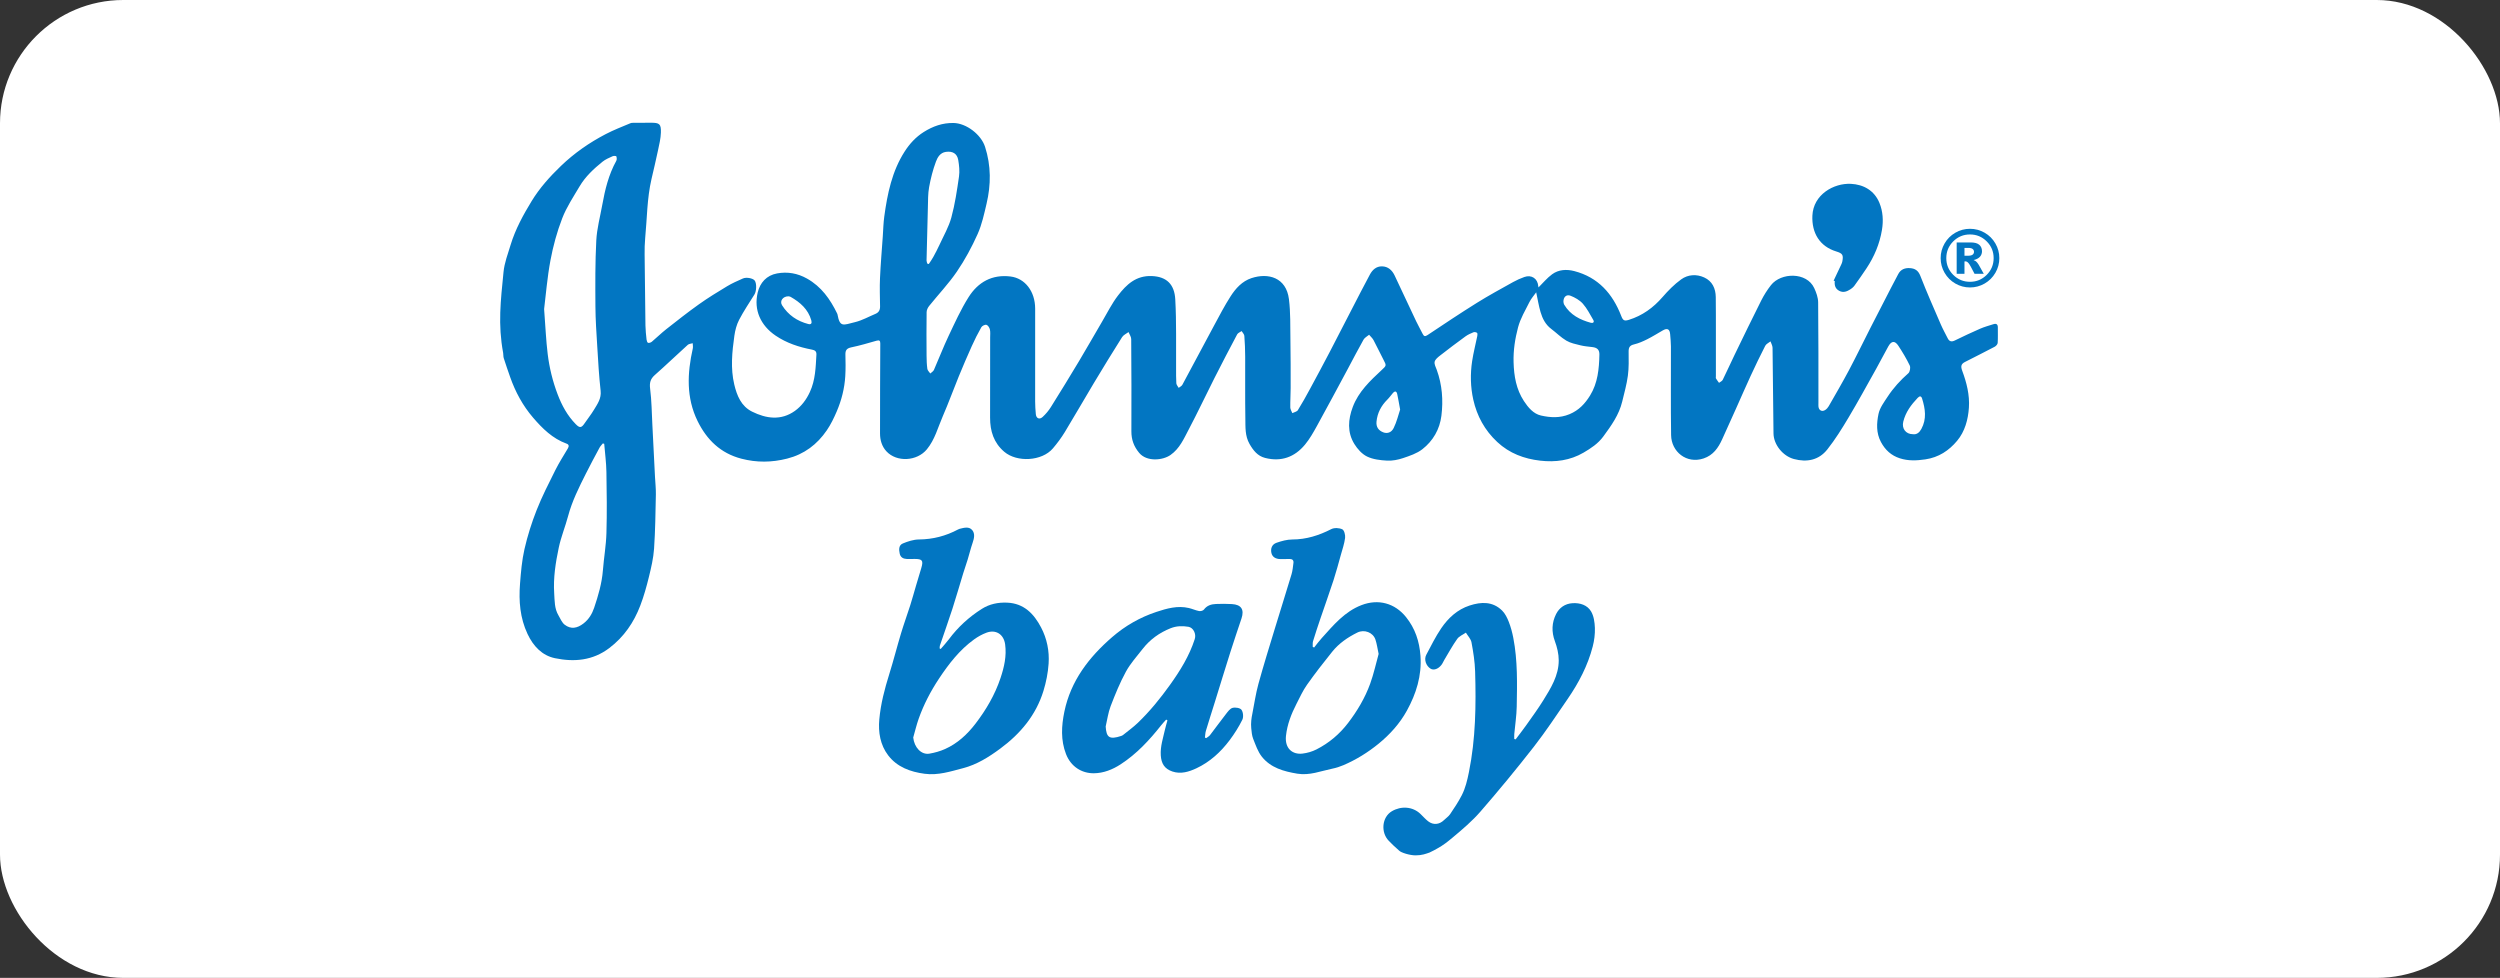 <?xml version="1.0" encoding="UTF-8" standalone="no"?>
<!-- Created with Inkscape (http://www.inkscape.org/) -->

<svg
   xmlns:dc="http://purl.org/dc/elements/1.1/"
   xmlns:cc="http://creativecommons.org/ns#"
   xmlns:rdf="http://www.w3.org/1999/02/22-rdf-syntax-ns#"
   xmlns:svg="http://www.w3.org/2000/svg"
   xmlns="http://www.w3.org/2000/svg"
   xmlns:sodipodi="http://sodipodi.sourceforge.net/DTD/sodipodi-0.dtd"
   xmlns:inkscape="http://www.inkscape.org/namespaces/inkscape"
   width="55.004mm"
   height="21.515mm"
   viewBox="0 0 55.004 21.515"
   version="1.1"
   id="svg33653"
   inkscape:version="0.92.5 (2060ec1f9f, 2020-04-08)"
   sodipodi:docname="Logo-JOHNSONS BABY.svg">
  <rect x="0" y="0" width="55.004" height="21.515" fill="#333333" stroke="none"/>
  <defs
     id="defs33647">
    <clipPath
       clipPathUnits="userSpaceOnUse"
       id="clipPath33432">
      <rect
         ry="2.713"
         rx="2.713"
         y="399.219"
         x="-1174.735"
         height="21.515"
         width="55.004"
         id="rect33434"
         style="opacity:0.5;fill:#ffff00;fill-opacity:1;stroke:none;stroke-width:0.397;stroke-linecap:round;stroke-linejoin:round;stroke-miterlimit:4;stroke-dasharray:none;stroke-opacity:1" />
    </clipPath>
    <clipPath
       clipPathUnits="userSpaceOnUse"
       id="clipPath33470">
      <rect
         style="opacity:0.5;fill:#ffff00;stroke:none;stroke-width:0.568;stroke-linecap:round;stroke-miterlimit:4;stroke-dasharray:none;stroke-opacity:1"
         id="rect33472"
         width="43.974"
         height="12.956"
         x="-892.373"
         y="375.743" />
    </clipPath>
    <clipPath
       clipPathUnits="userSpaceOnUse"
       id="clipPath33466">
      <rect
         y="351.703"
         x="-908.182"
         height="20.439"
         width="49.212"
         id="rect33468"
         style="opacity:0.5;fill:#ffff00;stroke:none;stroke-width:0.755;stroke-linecap:round;stroke-miterlimit:4;stroke-dasharray:none;stroke-opacity:1" />
    </clipPath>
    <clipPath
       clipPathUnits="userSpaceOnUse"
       id="clipPath33521">
      <rect
         y="394.205"
         x="-984.451"
         height="63.691"
         width="271.877"
         id="rect33523"
         style="opacity:0.5;fill:#ffff00;stroke:none;stroke-width:0.677;stroke-linecap:round;stroke-miterlimit:4;stroke-dasharray:none;stroke-opacity:1" />
    </clipPath>
    <clipPath
       clipPathUnits="userSpaceOnUse"
       id="clipPath33517">
      <rect
         style="opacity:0.5;fill:#ffff00;stroke:none;stroke-width:0.412;stroke-linecap:round;stroke-miterlimit:4;stroke-dasharray:none;stroke-opacity:1"
         id="rect33519"
         width="100.691"
         height="63.691"
         x="-1086.844"
         y="394.205" />
    </clipPath>
    <clipPath
       clipPathUnits="userSpaceOnUse"
       id="clipPath144">
      <rect
         id="rect146"
         width="42.995"
         height="15.214"
         x="-33.751"
         y="215.715"
         style="stroke-width:0.271" />
    </clipPath>
    <clipPath
       clipPathUnits="userSpaceOnUse"
       id="clipPath191">
      <rect
         id="rect193"
         width="38.727"
         height="29.279"
         x="43.165"
         y="258.024"
         style="stroke-width:0.265" />
    </clipPath>
    <clipPath
       clipPathUnits="userSpaceOnUse"
       id="clipPath36">
      <path
         d="M 0,464.796 H 960 V 0 H 0 Z"
         id="path34" />
    </clipPath>
    <clipPath
       clipPathUnits="userSpaceOnUse"
       id="clipPath514">
      <rect
         id="rect516"
         width="114.116"
         height="39.249"
         x="-77.195"
         y="183.263"
         style="opacity:0.5;fill:#00ff00;stroke-width:0.261" />
    </clipPath>
    <clipPath
       clipPathUnits="userSpaceOnUse"
       id="clipPath596">
      <rect
         y="103.598"
         x="-70.594"
         height="62.893"
         width="65.462"
         id="rect598"
         style="opacity:0.5;fill:#00ff00;stroke-width:0.26" />
    </clipPath>
    <clipPath
       clipPathUnits="userSpaceOnUse"
       id="clipPath643">
      <rect
         style="opacity:0.5;fill:#00ff00;stroke-width:0.569"
         id="rect645"
         width="83.301"
         height="20.602"
         x="-42.428"
         y="259.139" />
    </clipPath>
    <clipPath
       clipPathUnits="userSpaceOnUse"
       id="clipPath870">
      <rect
         style="opacity:0.5;fill:#00ff00;stroke-width:0.259"
         id="rect872"
         width="528.338"
         height="179.605"
         x="-276.382"
         y="132.394" />
    </clipPath>
    <clipPath
       clipPathUnits="userSpaceOnUse"
       id="clipPath906">
      <rect
         style="opacity:0.5;fill:#00ff00;stroke-width:0.321"
         id="rect908"
         width="77.655"
         height="34.131"
         x="-51.147"
         y="206.256" />
    </clipPath>
  </defs>
  <sodipodi:namedview
     id="base"
     pagecolor="#ffffff"
     bordercolor="#666666"
     borderopacity="1.0"
     inkscape:pageopacity="0.0"
     inkscape:pageshadow="2"
     inkscape:zoom="1"
     inkscape:cx="120.86584"
     inkscape:cy="85.169493"
     inkscape:document-units="mm"
     inkscape:current-layer="layer1"
     showgrid="false"
     fit-margin-top="0"
     fit-margin-left="0"
     fit-margin-right="0"
     fit-margin-bottom="0"
     inkscape:window-width="1848"
     inkscape:window-height="1016"
     inkscape:window-x="72"
     inkscape:window-y="27"
     inkscape:window-maximized="1" />
  <g
     inkscape:label="Capa 1"
     inkscape:groupmode="layer"
     id="layer1"
     transform="translate(39.902,-212.655)">
    <rect
       style="opacity:1;fill:#ffffff;fill-opacity:1;stroke:none;stroke-width:0.397;stroke-linecap:round;stroke-linejoin:round;stroke-miterlimit:4;stroke-dasharray:none;stroke-opacity:1"
       id="rect44406"
       width="55.004"
       height="21.515"
       x="-39.902"
       y="212.655"
       rx="2.713"
       ry="2.713" />
    <g
       transform="matrix(0.079,0,0,-0.079,-35.919,233.845)"
       inkscape:label="ink_ext_XXXXXX"
       id="g967"
       style="fill:#0276c2;fill-opacity:1">
      <g
         transform="scale(0.1)"
         id="g969"
         style="fill:#0276c2;fill-opacity:1">
        <path
           inkscape:connector-curvature="0"
           id="path971"
           style="fill:#0276c2;fill-opacity:1;fill-rule:evenodd;stroke:none"
           d="m 3849.99,1841.68 c 0.39,-1.46 0.59,-5.32 2.34,-8.25 16.92,-28.2 43.87,-41.89 74.2,-50.17 5.58,-1.51 10.42,1.51 6.56,8.06 -9.08,15.41 -17.23,31.88 -28.95,45.08 -8.79,9.89 -21.79,17.3 -34.33,22.24 -11.52,4.54 -20.03,-3.46 -19.82,-16.96 m -2158.14,15.41 c -15.81,0.11 -25.25,-13.31 -17.96,-24.96 17.05,-27.24 41.97,-44.1 72.82,-52.21 8.72,-2.29 10.76,2.63 8.59,10.21 -8.87,30.93 -30.99,50.24 -57.7,65.42 -1.98,1.13 -4.55,1.24 -5.75,1.54 M 4823.32,1473 c 10.79,-1.52 18.16,4.79 23.58,14.73 15.18,27.84 10.81,56.14 2,84.45 -2.39,7.64 -6.82,7.8 -12.23,2.1 -18.23,-19.22 -33.75,-39.84 -40.23,-66.37 -4.58,-18.72 6.53,-34.82 26.88,-34.91 m -1428.11,68.68 c -3.31,17.87 -5.37,30.46 -8.05,42.93 -1.87,8.66 -6.46,9.55 -12.24,2.89 -5.2,-6 -9.76,-12.63 -15.39,-18.18 -17.1,-16.93 -27.68,-37.04 -30.09,-60.94 -1.5,-15.02 5.26,-24.86 18.62,-30.09 10.59,-4.14 22.54,-1.48 29.22,12.04 8.62,17.44 13.08,36.93 17.93,51.35 m -1316.83,406.39 c 1.36,-0.39 2.72,-0.79 4.09,-1.19 4.18,6.48 8.77,12.74 12.46,19.5 6.1,11.13 12.03,22.38 17.3,33.92 11.55,25.26 25.93,49.84 33.15,76.33 10.11,37.11 15.71,75.57 21.26,113.74 2.18,15.03 0.48,31.08 -2.07,46.21 -3.1,18.29 -16.06,25.35 -34.47,22.71 -16.08,-2.33 -23.28,-15.43 -27.63,-27.09 -8.56,-22.89 -14.63,-46.98 -19.03,-71.07 -3.34,-18.29 -2.88,-37.34 -3.44,-56.08 -1.47,-49.41 -2.62,-98.81 -3.72,-148.22 -0.07,-2.9 1.36,-5.84 2.1,-8.76 m -899.79,-501.85 -3.82,1.16 c -3.11,-3.96 -6.89,-7.55 -9.24,-11.92 -12.98,-24.16 -26,-48.31 -38.29,-72.83 -19.09,-38.06 -38.19,-76.09 -49.25,-117.65 -7.86,-29.53 -19.72,-58.12 -26,-87.93 -8.79,-41.72 -15.54,-84 -12.72,-127.14 1.37,-21.04 0.52,-42.351 11.81,-61.34 5.38,-9.058 9.54,-20.109 17.41,-26.148 17.42,-13.383 35.04,-9.961 52.43,3.519 15.05,11.641 23.97,26.891 29.69,43.829 11.43,33.88 21.5,68.14 24.32,104.22 2.69,34.53 8.83,68.89 9.82,103.43 1.63,56.71 0.96,113.52 -0.04,170.26 -0.46,26.21 -3.99,52.36 -6.12,78.54 m 2595.59,422.01 c -6.32,-8.95 -13.97,-17.4 -18.88,-27.22 -11.54,-23.05 -25.2,-45.85 -31.68,-70.41 -8.27,-31.37 -13.42,-63.64 -12.47,-97.06 1.11,-38.94 7.35,-75.37 28.79,-108.18 11.78,-18.02 26.57,-35.55 47.41,-40.28 25.93,-5.85 52.35,-7.63 79.53,3.66 26.45,10.98 43.37,29.61 57.24,51.94 21.53,34.69 25.19,74.23 26.06,113.98 0.3,13.36 -5.95,19.39 -19.36,21.01 -11.09,1.35 -22.36,2.19 -33.16,4.85 -13.47,3.32 -27.79,6.17 -39.47,13.07 -15.22,9 -27.98,22.08 -42.25,32.81 -15.86,11.91 -24.28,28.61 -29.61,46.68 -5.1,17.27 -7.87,35.24 -12.15,55.15 m -2762.96,-46.6 c 3.77,-49.45 5.32,-87.44 9.92,-125.05 4.69,-38.37 13.78,-75.87 27.63,-112.29 11.82,-31.09 27.21,-59.47 50.51,-83.26 11.2,-11.45 15.99,-10.58 24.97,2.77 8.45,12.58 18.09,24.4 25.86,37.37 9.66,16.15 20.9,31.18 18.48,52.77 -4.57,40.8 -6.84,81.87 -9.35,122.87 -2.3,37.49 -4.92,75.02 -5.16,112.54 -0.39,61.08 -0.76,122.28 2.43,183.22 1.73,33.16 10.67,65.96 16.6,98.88 7.68,42.69 17.79,84.61 39.13,123.01 1.83,3.3 1.35,8.63 0.13,12.43 -0.39,1.18 -7.33,1.7 -10.27,0.35 -9.69,-4.47 -19.97,-8.62 -28.14,-15.22 -24.49,-19.77 -47.69,-41.24 -63.87,-68.61 -17.19,-29.08 -36.32,-57.73 -48.4,-88.95 -14.58,-37.66 -25.38,-77.34 -32.81,-117.08 -9.07,-48.48 -12.94,-97.93 -17.66,-135.75 m 2769.34,60.21 c 12.51,12.3 23.83,26.28 37.88,36.55 18.34,13.41 40.6,14.47 62.04,8.86 66.31,-17.36 106.47,-62.79 130.43,-124.72 4.93,-12.75 8.4,-15.04 21.45,-10.98 37.61,11.75 67.97,33.75 93.78,63.5 15.57,17.95 32.68,35.34 51.84,49.18 18.88,13.65 42.54,15.16 64.06,5.36 22.48,-10.25 31.91,-30.54 32.23,-54.73 0.43,-33.18 0.3,-66.38 0.33,-99.59 0.04,-40.39 0,-80.79 0,-121.17 0,-2 -0.59,-4.4 0.3,-5.92 2.46,-4.22 5.55,-8.1 8.39,-12.1 3.54,2.73 8.58,4.71 10.35,8.3 11.32,22.85 21.67,46.18 32.8,69.13 24.56,50.63 49.01,101.32 74.33,151.58 7.63,15.13 16.86,29.77 27.32,43.11 27.78,35.43 99.39,37.02 120.35,-8.17 5.74,-12.37 10.86,-26.43 10.99,-39.78 1.03,-93.58 0.67,-187.18 0.76,-280.78 0,-3.19 -0.22,-6.42 0.1,-9.6 1.09,-10.64 9.81,-15.21 18.86,-9.38 3.86,2.5 7.34,6.36 9.64,10.38 19,33.22 38.37,66.27 56.29,100.08 20.76,39.17 40.07,79.1 60.19,118.62 18.82,36.94 37.85,73.78 56.86,110.63 6.75,13.08 13.58,26.12 20.53,39.1 6.88,12.88 18.49,17.11 32.16,16.27 14.16,-0.87 23.34,-6.52 29.21,-21.59 17.78,-45.63 37.63,-90.47 57.07,-135.44 5.69,-13.13 12.74,-25.66 19.15,-38.49 4.45,-8.85 10.52,-10.54 19.66,-6.09 23.24,11.31 46.63,22.42 70.34,32.73 12.03,5.24 24.84,8.76 37.4,12.73 7.89,2.5 12.3,-0.23 12.2,-9.12 -0.15,-14.39 0.55,-28.83 -0.44,-43.16 -0.25,-3.77 -4.63,-8.59 -8.38,-10.58 -27.46,-14.48 -55.25,-28.35 -82.91,-42.47 -10.85,-5.54 -12,-12.29 -7.49,-24.37 12.3,-32.97 21.04,-67.45 18.64,-102.78 -2.27,-33.26 -11.09,-66.27 -32.79,-92.23 -22.77,-27.24 -51.25,-46.35 -88.77,-51.83 -24.44,-3.57 -47.6,-4.49 -70.84,3.03 -23.7,7.66 -40.62,22.94 -52.55,45.29 -13.64,25.5 -12.13,52.44 -6.84,78.18 3.52,17.1 15.49,32.91 25.46,48.13 16.01,24.43 35.58,45.9 57.69,65.28 4.46,3.9 6.55,16.01 3.9,21.55 -9.06,18.97 -20.04,37.14 -31.59,54.76 -9.91,15.13 -19.33,14.23 -28.27,-1.8 -11.47,-20.57 -22.12,-41.57 -33.61,-62.09 -25.5,-45.59 -50.52,-91.47 -77.27,-136.33 -18.12,-30.38 -36.94,-60.71 -58.87,-88.37 -23.61,-29.76 -56.72,-36.42 -93.19,-26.58 -30.37,8.19 -56.23,39.76 -56.66,71.17 -1.11,79.56 -1.52,159.14 -2.65,238.7 -0.09,5.94 -3.71,11.82 -5.68,17.72 -4.99,-4.04 -11.97,-7.06 -14.65,-12.29 -14.19,-27.64 -27.64,-55.68 -40.69,-83.9 -14.05,-30.38 -27.33,-61.13 -41.03,-91.69 -12.7,-28.33 -25.43,-56.64 -38.29,-84.9 -10.85,-23.86 -24.87,-44.21 -51.63,-53.23 -47.42,-15.95 -89.87,18.61 -90.55,64.94 -1.21,82.38 -0.28,164.79 -0.49,247.19 -0.03,11.14 -1.3,22.29 -2.12,33.43 -1.09,14.73 -7.85,18.31 -20.54,11.01 -14.48,-8.32 -28.64,-17.27 -43.55,-24.73 -11.68,-5.84 -23.94,-11.26 -36.57,-14.23 -11.95,-2.82 -15.17,-8.55 -15.03,-20.04 0.25,-22.37 0.87,-44.97 -2.07,-67.03 -3.24,-24.35 -10.04,-48.25 -15.79,-72.22 -8.88,-37.04 -30.65,-67.19 -52.67,-97.21 -14.49,-19.78 -34.38,-32.86 -55.06,-44.96 -37.47,-21.92 -78.65,-27.18 -120.55,-22.34 -44.65,5.13 -85.63,20.16 -119.75,52 -34.97,32.62 -56.62,72.47 -66.77,118.07 -7.83,35.09 -8.56,71.42 -3.16,107.2 3.57,23.58 9.65,46.76 14.37,70.16 0.57,2.83 0.79,7.43 -0.77,8.56 -2.45,1.81 -7.09,2.73 -9.83,1.62 -7.73,-3.13 -15.6,-6.62 -22.29,-11.48 -23.79,-17.31 -47.29,-35.04 -70.49,-53.14 -6.16,-4.81 -13.86,-10.8 -15.4,-17.5 -1.57,-6.78 3.24,-15.25 5.94,-22.73 14.97,-41.49 18.28,-84.44 12.89,-127.64 -4.72,-37.79 -23.3,-70.11 -53.15,-93.33 -15.2,-11.82 -35.11,-18.4 -53.77,-24.68 -14.09,-4.75 -29.75,-7.81 -44.44,-7 -18.85,1.03 -39.06,3.35 -55.64,11.38 -14.16,6.86 -26.71,20.9 -35.27,34.68 -20.45,32.88 -17.63,68.59 -4.55,103.44 15.96,42.53 48.31,72.82 80.49,102.83 13.23,12.35 13.77,12.04 4.94,28.77 -9.51,18.02 -18.03,36.58 -27.66,54.54 -2.99,5.57 -8.17,9.96 -12.35,14.89 -5.26,-4.46 -12.26,-7.9 -15.44,-13.52 -15.12,-26.72 -29.09,-54.08 -43.64,-81.13 -28.57,-53.06 -56.92,-106.26 -86.03,-159.02 -9.99,-18.11 -20.31,-36.49 -33.43,-52.32 -28.96,-34.96 -66.54,-48.48 -111.34,-36.95 -20.74,5.33 -32.68,20.73 -43.06,38.76 -12.96,22.53 -11.29,46.94 -11.69,70.84 -0.96,57.58 -0.19,115.19 -0.48,172.77 -0.1,19.18 -0.82,38.38 -2.32,57.5 -0.36,4.62 -4.93,8.91 -7.57,13.34 -4.23,-3.01 -10.23,-5.09 -12.42,-9.2 -21.54,-40.48 -42.74,-81.17 -63.45,-122.07 -24.13,-47.7 -46.84,-96.15 -71.8,-143.39 -13.45,-25.49 -25.02,-52.63 -50.31,-70.37 -21.89,-15.37 -66.36,-19.51 -87.42,5.91 -14.9,18 -21.74,36.95 -21.63,60.05 0.39,85.58 0.14,171.18 -0.49,256.77 -0.04,6.53 -4.86,13.02 -7.47,19.53 -6.05,-4.6 -14.05,-7.96 -17.85,-13.98 -26.83,-42.51 -53.09,-85.4 -78.96,-128.51 -27.14,-45.2 -53.24,-91.02 -80.64,-136.06 -9.69,-15.93 -21.02,-31.08 -33.11,-45.31 -30.6,-36.04 -100.22,-39.56 -135.51,-9.52 -29.49,25.1 -39.5,57.78 -39.49,94.85 0.03,74.39 0.14,148.79 0.18,223.17 0,7.6 0.98,15.47 -0.71,22.7 -1.18,5 -5.48,11.72 -9.68,12.84 -4.01,1.06 -11.96,-2.83 -14.22,-6.8 -9.66,-16.96 -18.44,-34.48 -26.46,-52.29 -12.61,-28 -24.74,-56.24 -36.38,-84.66 -15.1,-36.87 -28.6,-74.43 -44.53,-110.93 -13.59,-31.18 -21.93,-64.95 -44.29,-92.07 -27.42,-33.27 -83.79,-36.68 -112.67,-5.53 -12.64,13.63 -17.75,31.33 -17.77,49.62 -0.11,83.58 0.36,167.16 0.71,250.73 0.03,7.51 -2.29,10 -10.2,7.75 -23.32,-6.66 -46.64,-13.6 -70.36,-18.51 -12.36,-2.57 -16.87,-7.75 -16.54,-19.98 0.53,-19.98 0.81,-40.04 -0.37,-59.97 -2.03,-34.09 -10.32,-67.01 -23.71,-98.32 -7.8,-18.27 -16.59,-36.51 -27.77,-52.84 -27,-39.43 -62.86,-66.72 -110.41,-78.77 -42.91,-10.89 -84.74,-11.4 -127.65,-0.19 -57.98,15.16 -96.17,52.75 -121.63,104.41 -32.2,65.33 -28.98,133.7 -13.48,202.62 1.03,4.6 -0.15,9.69 -0.31,14.55 -4.63,-1.45 -10.43,-1.6 -13.7,-4.57 -30.79,-27.84 -60.72,-56.64 -91.85,-84.1 -12.44,-10.97 -15.09,-21.76 -12.98,-38.33 4.19,-32.79 4.44,-66.11 6.16,-99.24 2.53,-48.68 4.91,-97.34 7.38,-146.02 0.83,-16.36 2.76,-32.74 2.43,-49.08 -1.03,-50.33 -1.6,-100.73 -5.01,-150.93 -1.8,-26.41 -8.04,-52.72 -14.35,-78.56 -6.6,-27.01 -14.14,-54.02 -24.05,-79.958 -17.94,-46.953 -45.31,-87.09 -86.27,-118.211 -46.32,-35.172 -98.19,-39.281 -151.32,-28.262 -35.96,7.481 -60.448,33.621 -76.374,67.403 -20.996,44.527 -24.675,91.568 -20.996,139.428 2.5,32.57 5.231,65.51 12.5,97.23 8.45,36.84 19.957,73.32 33.84,108.5 14.92,37.79 33.52,74.19 51.71,110.6 10.46,20.94 23.16,40.78 35.12,60.95 3.62,6.1 3.42,10.94 -3.51,13.44 -39.01,14.11 -67.4,42.31 -93.398,72.61 -28.48,33.17 -49.141,71.42 -63.691,112.78 -6.192,17.57 -12.243,35.18 -17.911,52.91 -1.429,4.47 -0.722,9.55 -1.589,14.22 -14.821,80.09 -6.93,144.86 1.019,225.55 2.5,25.4 12.199,50.8 19.848,75.85 13.281,43.45 35.012,83.13 58.48,121.62 22.289,36.55 50.852,68.34 81.782,98.04 37.17,35.71 79.03,64.74 124.49,88.47 22.12,11.56 45.6,20.52 68.63,30.26 3.5,1.49 7.89,1.14 11.87,1.17 15.19,0.2 30.39,0.23 45.59,0.25 23.6,0.02 28.28,-3.34 27.59,-27.27 -0.48,-16.56 -4.57,-33.12 -8.01,-49.48 -5.65,-26.84 -12.01,-53.53 -18.21,-80.25 -12.53,-54.03 -12.24,-109.43 -17.54,-164.23 -1.45,-15.09 -1.71,-30.36 -1.58,-45.53 0.54,-65.97 1.29,-131.94 2.31,-197.91 0.21,-13.14 1.7,-26.29 3.11,-39.38 0.35,-3.27 2.16,-8.45 4.22,-8.95 3.12,-0.75 7.82,0.9 10.5,3.14 13.47,11.27 25.99,23.74 39.79,34.6 30.02,23.62 60.06,47.33 91.17,69.48 25.31,18.01 51.89,34.32 78.53,50.35 13.97,8.43 29.11,15.02 44.07,21.65 9.87,4.37 27.74,0.69 32.73,-5.57 6.01,-7.52 5.38,-29.42 -0.59,-39 -14.52,-23.33 -29.98,-46.2 -42.65,-70.5 -7.03,-13.49 -11.1,-29.24 -13.24,-44.43 -6.36,-45.18 -11.01,-90.74 -0.26,-135.87 7.33,-30.82 19.24,-60.42 49.65,-75.47 39.48,-19.54 80.69,-25.37 119.04,1.99 18.28,13.04 31.94,31.21 41.86,52.73 15.47,33.53 16.18,68.74 18.21,104.17 0.54,9.64 -4.8,12.37 -12.73,13.91 -35.92,6.95 -70.05,17.97 -100.86,38.87 -41.62,28.23 -61.5,71.22 -49.95,120 6.52,27.56 24.66,47.9 53.94,53.29 29.07,5.34 56.97,0.47 83.28,-14.27 39.89,-22.32 64.57,-57.35 83.98,-97.16 0.35,-0.7 0.74,-1.44 0.88,-2.21 6.92,-37.47 15.4,-30.29 49.4,-21.93 19.5,4.79 37.65,15.09 56.41,22.91 9.21,3.85 13.08,10.62 12.91,20.74 -0.45,26.39 -1.33,52.83 -0.16,79.18 1.72,38.67 5.06,77.29 7.74,115.92 1.27,18.33 1.63,36.8 4.11,54.97 8.67,63.58 21.45,126.25 56.73,181.29 13.71,21.38 30.88,40.34 53.1,54.34 25.6,16.13 52.56,25.76 83.11,25.2 35.62,-0.64 76.71,-32.05 87.76,-66.39 16.91,-52.5 16.73,-105.41 4.19,-158.4 -6.77,-28.6 -12.96,-58.01 -24.9,-84.58 -16.26,-36.22 -35.34,-71.7 -57.69,-104.45 -23.08,-33.82 -51.69,-63.82 -77.42,-95.87 -3.73,-4.66 -6.85,-11.35 -6.93,-17.16 -0.57,-40.32 -0.4,-80.65 -0.13,-120.99 0.08,-12.36 0.49,-24.82 2.18,-37.03 0.63,-4.57 5.33,-8.56 8.18,-12.82 3.44,3.26 8.32,5.88 10.09,9.87 13.83,31.38 26.08,63.48 40.74,94.45 17.41,36.71 34.26,74.1 55.86,108.35 26.27,41.66 65.24,63.86 116.76,57.5 40.24,-4.97 68.52,-41.31 68.61,-89.4 0.17,-86.4 -0.13,-172.8 -0.04,-259.19 0.01,-11.57 0.87,-23.16 1.88,-34.69 1.04,-11.97 10.06,-16.14 19.03,-7.87 8.69,8.04 16.6,17.43 22.88,27.45 26.52,42.3 52.61,84.87 78.26,127.71 21.95,36.64 42.95,73.83 64.6,110.64 14.36,24.41 27.07,50.17 44.21,72.48 23.35,30.41 50.1,55.99 94.38,54.1 41.11,-1.76 62.68,-23.1 65.01,-64.85 3.55,-63.8 1.79,-127.9 2.29,-191.87 0.11,-14 -0.28,-28.03 0.67,-41.97 0.3,-4.35 4.26,-8.47 6.55,-12.68 3.46,2.79 8.24,4.87 10.19,8.48 29.53,54.71 58.51,109.72 88.02,164.43 14.97,27.75 29.51,55.86 46.54,82.33 14.09,21.92 32.08,41.79 57.82,50.33 47.06,15.59 96.9,1.79 104.47,-58.43 4.71,-37.44 3.55,-75.67 4.16,-113.56 0.72,-44.76 0.67,-89.54 0.64,-134.32 -0.01,-17.98 -1.34,-35.96 -1.02,-53.91 0.08,-5.27 3.68,-10.47 5.67,-15.7 5.26,2.66 12.75,3.93 15.44,8.22 12.04,19.24 22.99,39.2 33.82,59.18 18.63,34.39 37.15,68.85 55.23,103.54 28.96,55.58 57.48,111.37 86.25,167.04 8.26,15.96 16.67,31.87 25.16,47.72 7.25,13.56 18.01,23.31 33.89,23.05 16.79,-0.27 28.14,-10.73 35.08,-25.31 20.25,-42.5 39.96,-85.24 60.11,-127.77 5.62,-11.84 12.18,-23.23 18.03,-34.96 3.44,-6.89 6.49,-8.04 13.69,-3.23 45.5,30.32 90.98,60.7 137.35,89.65 32.79,20.47 66.84,38.91 100.6,57.78 10.06,5.62 20.76,10.34 31.62,14.23 19.99,7.16 37.08,-4.49 38.69,-25.56 0.15,-1.89 0.69,-3.75 0.65,-3.53" />
        <path
           inkscape:connector-curvature="0"
           id="path973"
           style="fill:#0276c2;fill-opacity:1;fill-rule:evenodd;stroke:none"
           d="m 2039.16,628.281 c 2.91,-27.672 22.42,-48.82 45.26,-44.902 14.79,2.543 29.72,6.723 43.38,12.84 34.59,15.48 61.98,40.89 84.63,70.429 29.67,38.692 54.25,80.543 69.89,127.332 10.25,30.661 17.23,61.411 12.82,93.829 -3.82,28.031 -25.89,42.191 -52.1,32.382 -12.13,-4.543 -23.89,-11.109 -34.41,-18.722 -40.4,-29.231 -70.35,-68.008 -97.65,-109.137 -23.26,-35.062 -42.61,-72.121 -56.63,-111.762 -6.05,-17.09 -10.19,-34.851 -15.19,-52.289 m 76.52,246.578 c 7.65,8.993 15.8,17.582 22.85,27.032 25.27,33.91 55.89,61.929 91.53,84.539 21.65,13.73 45.58,18.57 70.93,17.45 46.73,-2.08 74.34,-31.118 94.27,-69.071 16.45,-31.329 23.35,-65.899 20.96,-100.911 -1.74,-25.566 -6.85,-51.457 -14.43,-75.988 -20.89,-67.57 -64.06,-119.012 -120.43,-160.68 -31.79,-23.511 -65.13,-44.371 -103.2,-54.281 -34.81,-9.058 -69.63,-20.648 -107.11,-15.66 -40.29,5.352 -76.89,18.813 -101.73,51.422 -21.97,28.848 -27.9,63.949 -24.6,100.258 3.92,43.172 14.85,84.703 27.75,125.961 11.77,37.652 21.43,75.949 32.8,113.718 7.93,26.34 17.41,52.211 25.76,78.422 5.57,17.5 10.32,35.24 15.53,52.84 4.96,16.79 10.08,33.53 15.06,50.31 6.2,20.9 3.06,25.29 -18.19,25.36 -7.59,0.05 -15.2,-0.43 -22.78,-0.04 -9.63,0.5 -16.93,4.66 -19.14,14.9 -2.4,11.15 -2.98,23.49 8.84,28.33 14.11,5.78 29.69,10.92 44.67,11.06 38.96,0.33 74.96,9.67 109.02,27.87 1.4,0.76 2.9,1.44 4.43,1.81 12.15,2.93 25.95,7.13 34.94,-3.53 8.38,-9.94 5.4,-23.11 1.17,-35.4 -5.28,-15.34 -9.07,-31.19 -13.82,-46.73 -3.95,-12.95 -8.54,-25.7 -12.51,-38.63 -10.03,-32.78 -19.39,-65.77 -29.93,-98.368 -11.14,-34.454 -23.37,-68.532 -34.98,-102.813 -0.82,-2.398 -0.41,-5.219 -0.56,-7.848 0.96,-0.449 1.94,-0.89 2.9,-1.332" />
        <path
           inkscape:connector-curvature="0"
           id="path975"
           style="fill:#0276c2;fill-opacity:1;fill-rule:evenodd;stroke:none"
           d="m 3335.34,861.039 c -3.31,15.293 -4.89,28.121 -8.94,40.109 -6.72,19.954 -31.06,29.012 -50.25,19.524 -26.74,-13.231 -51.17,-29.981 -69.96,-53.281 -24.22,-30.012 -47.92,-60.493 -70.18,-91.961 -11.66,-16.469 -20.16,-35.25 -29.45,-53.34 -14.44,-28.141 -25.88,-57.43 -29.27,-89.199 -3.79,-35.711 18.74,-52.661 46.12,-49.36 13.24,1.59 26.9,5.528 38.76,11.578 34.88,17.77 64.2,42.379 88.22,73.84 25.69,33.653 47.06,69.633 61.42,109.211 10,27.559 16.19,56.512 23.53,82.879 m -179.68,17.852 c 7.01,8.718 13.61,17.808 21.1,26.089 32.62,36.059 63.74,74.059 111.21,92.192 46.57,17.788 92.41,5.428 123.71,-33.5 25.32,-31.481 37.29,-67.59 40.2,-107.942 3.95,-55.281 -11.9,-105.48 -37.8,-152.531 -19.68,-35.769 -46.97,-66.148 -78.92,-92.219 -29.96,-24.441 -62.42,-44.488 -97.84,-59.691 -9.85,-4.238 -20.29,-7.559 -30.79,-9.707 -32.22,-6.621 -63.54,-19.684 -97.63,-13.992 -37.65,6.281 -74.16,16.242 -98.86,47.398 -11.22,14.192 -17.33,32.731 -24.16,49.91 -3.61,9.114 -4.23,19.512 -5.32,29.422 -0.77,6.981 -0.46,14.16 0.08,21.2 0.49,6.339 1.75,12.652 2.99,18.902 5.46,27.75 9.43,55.898 16.92,83.098 14.45,52.601 30.73,104.699 46.59,156.91 15.04,49.511 30.75,98.81 45.61,148.38 3.07,10.24 3.97,21.18 5.37,31.85 0.88,6.79 -2.69,10.73 -9.62,10.81 -8.79,0.1 -17.58,-0.29 -26.38,-0.23 -14.07,0.09 -23.07,6.27 -25.43,17.23 -2.67,12.4 1.66,23.81 14.27,28.18 14.08,4.89 29.25,9.13 43.96,9.16 39.06,0.06 74.27,11.33 108.62,28.88 8.31,4.25 22.09,3.55 30.63,-0.55 5.42,-2.61 8.8,-16.09 7.79,-24.02 -2.06,-16.06 -7.53,-31.74 -11.92,-47.47 -6.53,-23.38 -12.71,-46.88 -20.22,-69.95 -11.69,-35.88 -24.47,-71.368 -36.6,-107.091 -7.1,-20.918 -14.07,-41.859 -20.51,-62.968 -1.51,-4.922 -0.67,-10.539 -0.9,-15.86 1.28,-0.621 2.57,-1.261 3.85,-1.89" />
        <path
           inkscape:connector-curvature="0"
           id="path977"
           style="fill:#0276c2;fill-opacity:1;fill-rule:evenodd;stroke:none"
           d="m 2575.17,659.012 c 1.92,-29.793 9.52,-37.68 43.59,-26.231 1.87,0.617 3.72,1.641 5.24,2.879 13.66,11.039 28.04,21.352 40.66,33.461 33.47,32.129 62.59,67.988 89.62,105.731 28.43,39.718 53.9,80.82 68.98,127.648 4.61,14.301 -3.92,31.922 -17.72,34.18 -16.65,2.742 -33.13,2.5 -49.5,-4.02 -31.21,-12.441 -57.41,-31.308 -77.99,-57.691 -16.18,-20.731 -34.19,-40.649 -46.65,-63.5 -16.68,-30.61 -29.92,-63.278 -42.45,-95.91 -6.9,-17.957 -9.34,-37.649 -13.78,-56.547 m 279.85,-32.473 c 3.58,2.742 7.94,4.891 10.61,8.332 15.06,19.527 29.47,39.578 44.67,59.008 5.19,6.633 11.19,15.16 18.35,16.992 7.65,2 21,-0.109 24.77,-5.441 4.74,-6.7 5.95,-20.301 2.26,-27.75 -9.84,-19.899 -21.92,-38.989 -35.27,-56.782 -24.76,-32.949 -54.92,-60.679 -92.46,-78.277 -20.75,-9.73 -43.57,-17.031 -67.15,-8.941 -21.69,7.441 -30.77,21.851 -32.19,44.992 -1.53,24.867 6.37,47.969 11.64,71.59 1.96,8.687 4.59,17.226 6.94,25.847 -1.2,0.68 -2.4,1.371 -3.61,2.063 -4.56,-5.16 -9.38,-10.121 -13.63,-15.512 -32.8,-41.539 -68.55,-80.129 -113.3,-109.148 -22.43,-14.543 -47.36,-24.5 -74.2,-24.801 -34.13,-0.379 -64.24,18.609 -77.75,53.449 -15.07,38.82 -12.75,78.711 -4.59,118.121 17.8,85.93 68.48,151.641 133.14,207.668 36.22,31.43 77.62,55.031 123.11,70.141 29.07,9.648 59.1,18.199 90.49,10.84 9.67,-2.282 18.89,-6.649 28.59,-8.481 4.16,-0.777 10.98,1.063 13.31,4.16 8.65,11.539 20.56,15.032 33.6,15.571 14.77,0.6 29.64,0.62 44.37,-0.25 26.15,-1.539 34.96,-15.289 26.71,-40.032 -10.34,-30.976 -20.92,-61.886 -30.78,-93.007 -14.78,-46.621 -29.01,-93.422 -43.53,-140.129 -8.28,-26.582 -16.84,-53.09 -24.84,-79.75 -1.82,-6.032 -1.86,-12.59 -2.71,-18.903 1.14,-0.527 2.31,-1.05 3.45,-1.57" />
        <path
           inkscape:connector-curvature="0"
           id="path979"
           style="fill:#0276c2;fill-opacity:1;fill-rule:evenodd;stroke:none"
           d="m 3716.92,623.148 c 9.97,13.301 20.27,26.364 29.85,39.942 15.89,22.5 32.22,44.742 46.72,68.121 21.39,34.539 43.47,69.648 43.42,112.031 -0.02,17.867 -4.48,36.528 -10.74,53.399 -9.72,26.269 -8.63,51.621 3.37,75.468 8.86,17.59 24.92,29.101 46.03,30.311 20.95,1.21 40.72,-5.17 51.27,-22.709 7.77,-12.93 10.18,-30.41 10.76,-46.02 0.62,-17.242 -1.69,-35.14 -6.03,-51.91 -13.73,-53.121 -38.93,-101.152 -69.85,-146.133 -30.78,-44.769 -60.73,-90.269 -94.11,-133.046 -47.85,-61.372 -97.42,-121.481 -148.42,-180.25 -23.12,-26.661 -50.53,-49.883 -77.73,-72.582 -14.47,-12.09 -25.5,-20.938 -42.21,-30.219 -3.23,-1.789 -15.6,-8.903 -22.27,-11.621 -9.88,-3.321 -20.45,-7.821 -38.69,-7.828 -16.16,-0.012 -40.47,7.5 -45.92,13.25 -13.59,11.89 -19.37,17.609 -28.73,27.218 -22.98,23.571 -19.22,66.012 8.44,82.379 25.77,15.25 57.89,13.41 79.7,-7.41 7.2,-6.891 13.77,-14.578 21.61,-20.641 14.2,-10.968 31.17,-9.156 44.03,3.461 5.67,5.571 12.71,10.141 17.04,16.551 11.47,16.988 22.94,34.16 32.3,52.352 10.42,20.207 15.51,42.25 20.07,64.789 18.78,92.801 20.03,186.519 17.22,280.461 -0.81,27.039 -5.11,54.148 -10.08,80.808 -1.8,9.66 -10.23,18.09 -15.63,27.071 -8.17,-5.68 -18.61,-9.731 -24.06,-17.36 -13.15,-18.422 -23.99,-38.48 -35.69,-57.91 -2.87,-4.789 -4.9,-10.16 -8.29,-14.512 -8.99,-11.621 -21.58,-15.808 -30.06,-10.718 -12.92,7.769 -19.16,25.871 -12.22,38.8 13.35,24.93 25.77,50.61 41.65,73.868 19.57,28.703 44.92,52.222 79,63.363 32.37,10.578 64.36,11.858 90.65,-14.121 8.4,-8.321 14.17,-20.219 18.56,-31.492 5.63,-14.411 9.66,-29.637 12.6,-44.868 12.2,-63.25 10.63,-127.339 9.45,-191.25 -0.47,-25.429 -4.53,-50.8 -6.8,-76.203 -0.41,-4.547 -0.06,-9.168 -0.06,-13.758 1.29,-0.359 2.56,-0.718 3.85,-1.082" />
        <path
           inkscape:connector-curvature="0"
           id="path981"
           style="fill:#0276c2;fill-opacity:1;fill-rule:evenodd;stroke:none"
           d="m 4602.54,1900.72 c 6,12.7 12.08,25.37 17.99,38.12 2.33,5.03 5.22,10.06 6.23,15.41 3.42,18.16 0.56,22.37 -16.97,27.74 -46.37,14.22 -68.49,51.67 -66.46,99.59 2.5,58.92 59.52,91.08 107.31,88.73 34.85,-1.71 65.22,-18.38 79.41,-53.04 9.76,-23.85 11.38,-49.36 7.04,-75.39 -6.48,-39 -21.44,-74.29 -43.11,-106.97 -10.8,-16.28 -22.01,-32.29 -33.46,-48.11 -2.98,-4.1 -7.2,-7.62 -11.52,-10.37 -9.32,-5.96 -19.29,-10 -30.43,-4.37 -11.28,5.72 -14.2,15.51 -12.87,27.32 -1.05,0.45 -2.11,0.89 -3.16,1.34" />
        <path
           inkscape:connector-curvature="0"
           id="path983"
           style="fill:#0276c2;fill-opacity:1;fill-rule:nonzero;stroke:none"
           d="m 4966.91,1970.04 h 9.43 c 6.27,0 10.69,1.02 13.27,3.05 2.57,2.03 3.85,4.66 3.85,7.86 0,3.22 -1.22,5.84 -3.69,7.87 -2.47,2.04 -6.65,3.05 -12.58,3.05 h -10.28 z m -21.72,37.03 h 39.06 c 11.06,0 19.08,-2.23 24.03,-6.69 4.96,-4.46 7.44,-10.43 7.44,-17.93 0,-5.85 -1.89,-10.92 -5.68,-15.2 -3.77,-4.28 -9.74,-7.38 -17.86,-9.3 3.35,-1.29 5.81,-2.65 7.38,-4.08 2.21,-1.99 4.53,-4.96 6.95,-8.88 0.15,-0.29 4.85,-8.7 14.14,-25.26 h -25.69 c -8.35,16.63 -13.95,26.56 -16.81,29.81 -2.86,3.25 -5.71,4.87 -8.56,4.87 -0.64,0 -1.53,-0.1 -2.68,-0.32 v -34.36 h -21.72 z m 102.96,-43.67 c 0,18.2 -6.43,33.73 -19.31,46.62 -12.89,12.87 -28.43,19.31 -46.61,19.31 -18.2,0 -33.74,-6.44 -46.62,-19.31 -12.89,-12.89 -19.32,-28.42 -19.32,-46.62 0,-18.19 6.43,-33.73 19.32,-46.61 12.88,-12.88 28.42,-19.32 46.62,-19.32 18.18,0 33.72,6.44 46.61,19.32 12.88,12.88 19.31,28.42 19.31,46.61 m 15.84,0 c 0,-14.62 -3.66,-28.26 -10.97,-40.88 -7.32,-12.63 -17.29,-22.59 -29.91,-29.87 -12.63,-7.27 -26.26,-10.92 -40.88,-10.92 -14.57,0 -28.16,3.65 -40.79,10.92 -12.62,7.28 -22.59,17.24 -29.91,29.87 -7.33,12.62 -10.97,26.26 -10.97,40.88 0,14.56 3.64,28.17 10.97,40.83 7.32,12.67 17.29,22.65 29.91,29.92 12.63,7.28 26.22,10.91 40.79,10.91 14.62,0 28.25,-3.63 40.88,-10.91 12.62,-7.27 22.59,-17.25 29.91,-29.92 7.31,-12.66 10.97,-26.27 10.97,-40.83" />
      </g>
    </g>
  </g>
  <style
     id="style677"
     type="text/css">
	.st0{fill:#EA5205;}
</style>
</svg>
